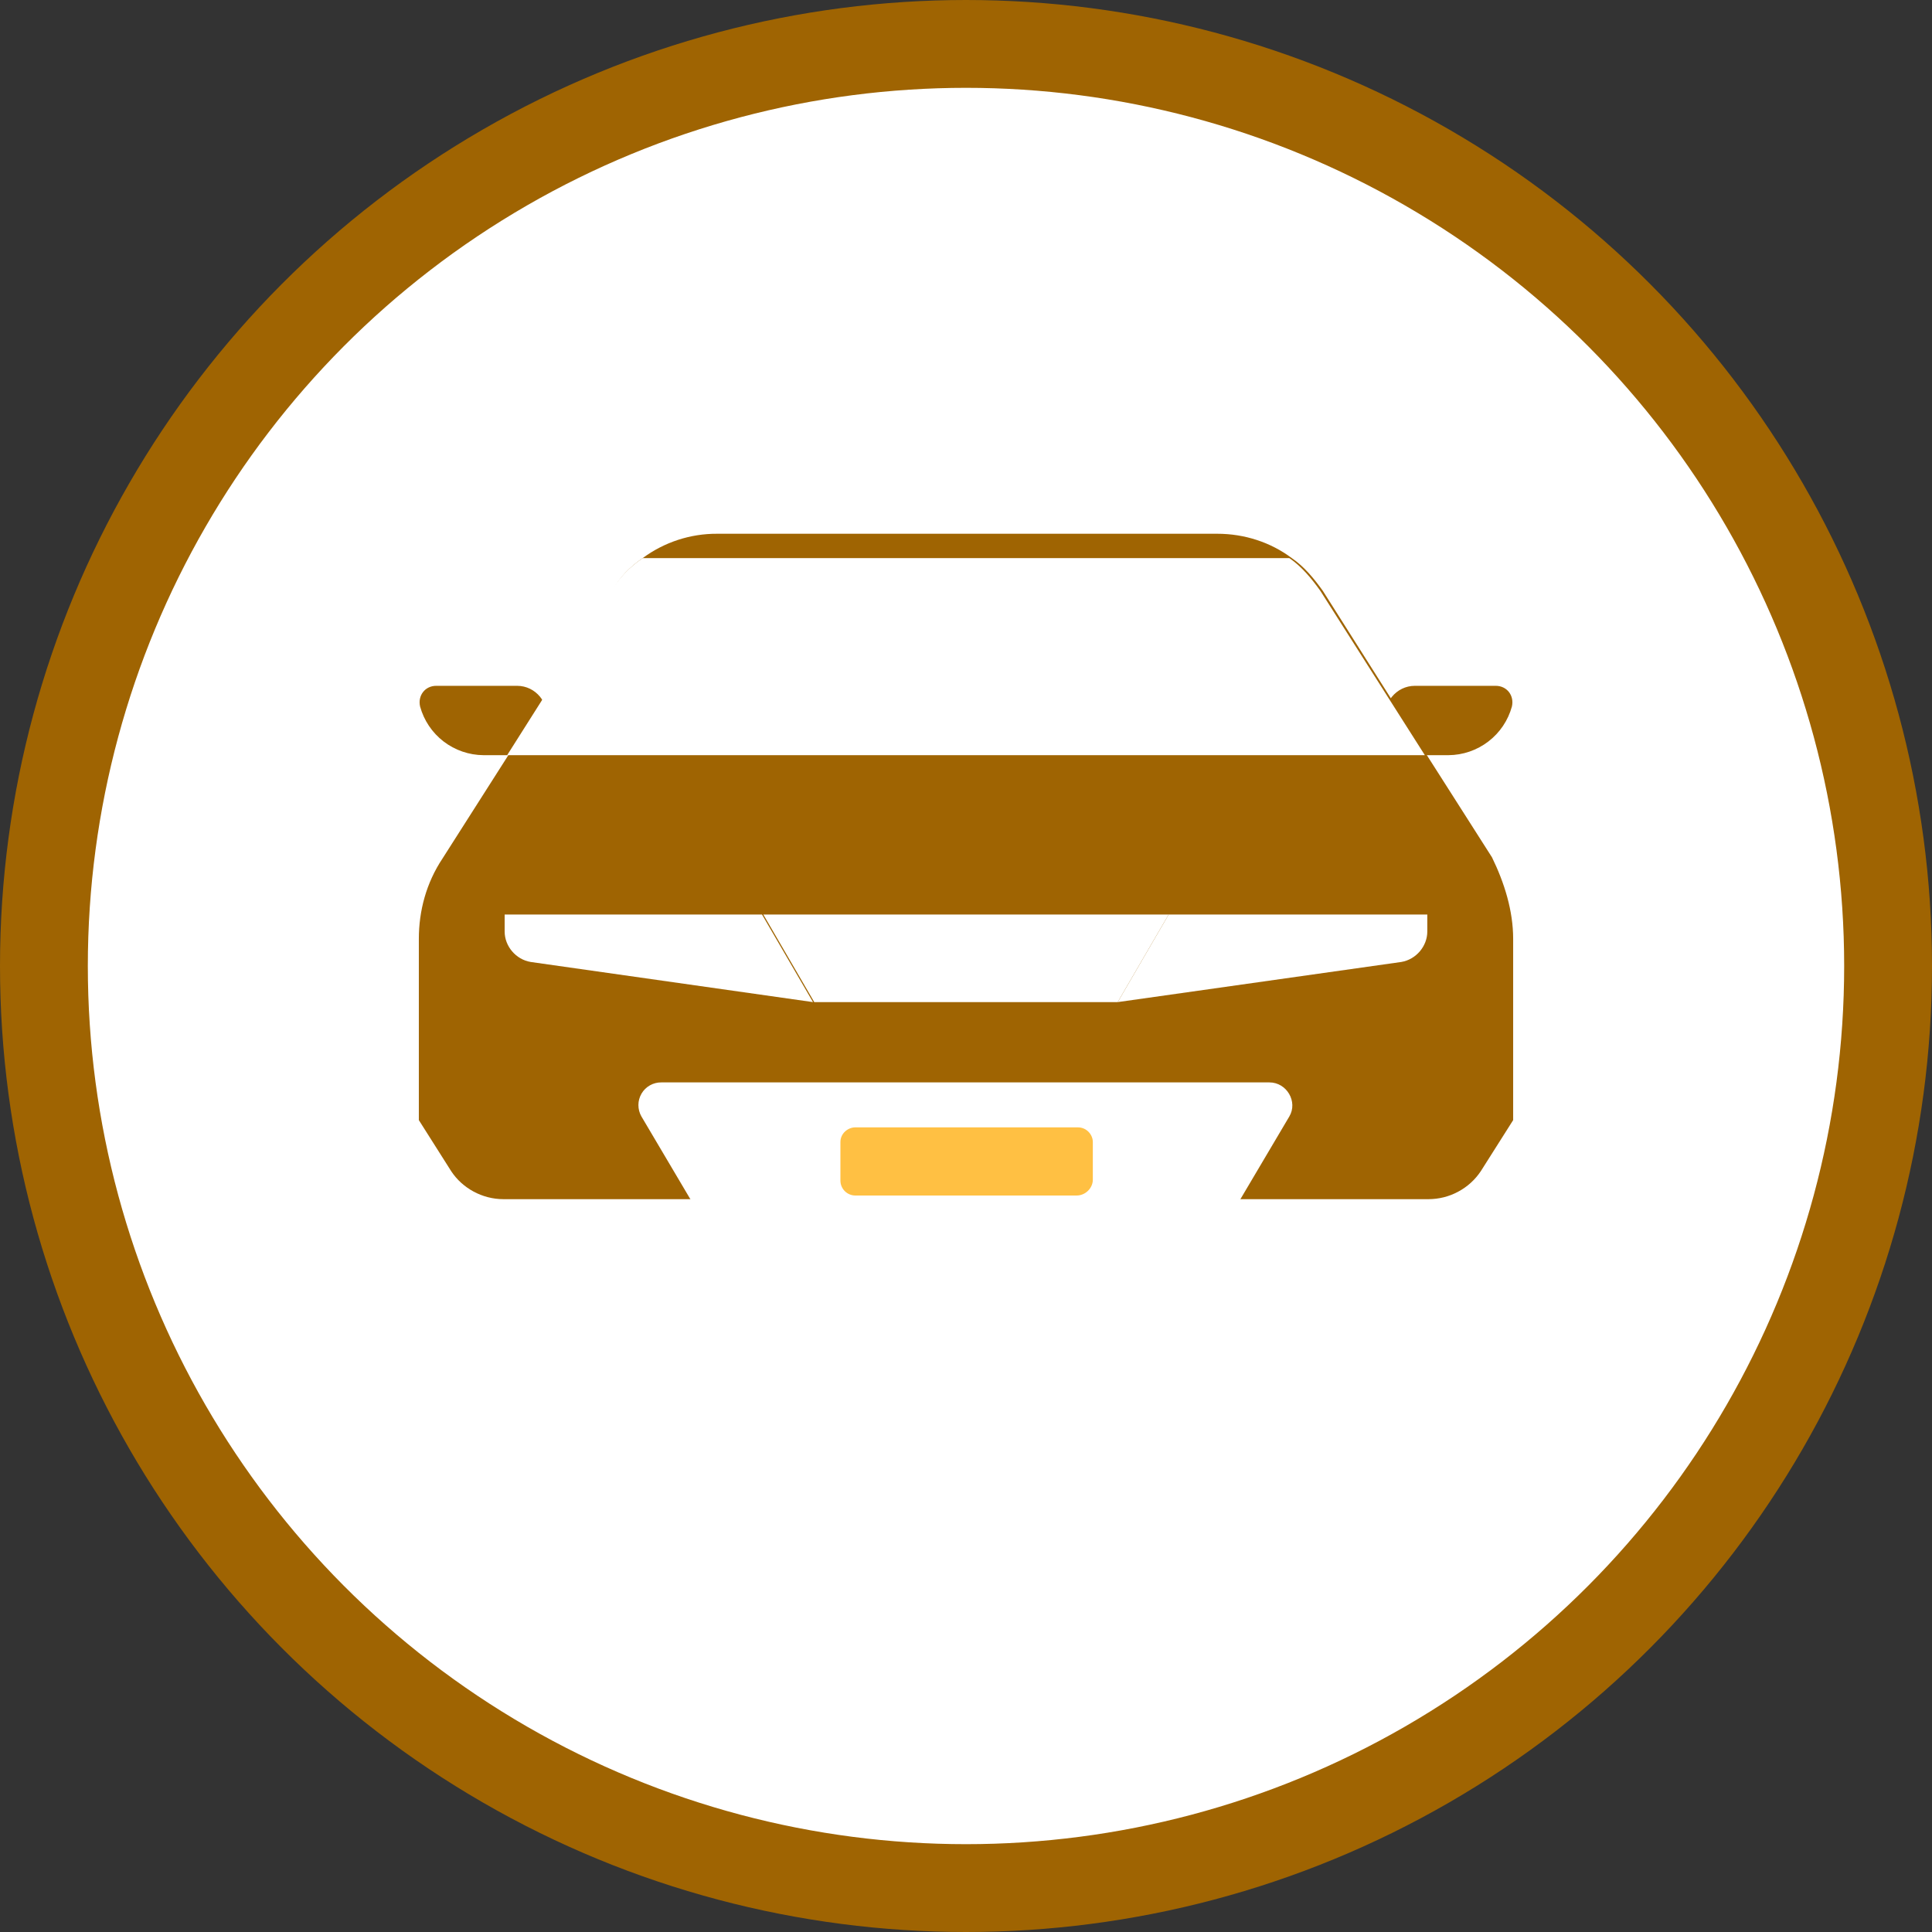 <svg width="48" height="48" viewBox="0 0 48 48" fill="none" xmlns="http://www.w3.org/2000/svg">
<rect x="0" y="0" width="48" height="48" fill="#333333" stroke="none"/>
<circle cx="24" cy="24" r="22.909" fill="white" stroke="#9F6402" stroke-width="2.182"/>
<path d="M37.594 25.108H10.406V30.821H37.594V25.108Z" fill="white"/>
<path d="M14.824 32.453H11.024C10.684 32.453 10.406 32.181 10.406 31.848V30.065H15.442V31.848C15.442 32.181 15.164 32.453 14.824 32.453ZM36.976 32.453H33.176C32.836 32.453 32.558 32.181 32.558 31.848V30.065H37.594V31.848C37.594 32.181 37.316 32.453 36.976 32.453Z" fill="white"/>
<path d="M37.594 23.326V27.829L36.79 29.098C36.648 29.311 36.455 29.486 36.228 29.607C36.002 29.729 35.749 29.792 35.493 29.793H12.507C11.982 29.793 11.488 29.521 11.21 29.098L10.406 27.829V23.326C10.406 22.63 10.591 21.935 10.993 21.331L12.63 18.762L15.194 14.712C15.38 14.349 15.659 14.078 15.967 13.866C16.504 13.469 17.154 13.257 17.821 13.261H30.241C30.921 13.261 31.569 13.473 32.094 13.866C32.404 14.077 32.651 14.38 32.867 14.682L35.431 18.732L37.068 21.3C37.378 21.935 37.594 22.63 37.594 23.326Z" fill="#9F6402"/>
<path d="M12.847 17.039H10.838C10.56 17.039 10.375 17.281 10.437 17.553C10.532 17.899 10.737 18.204 11.021 18.422C11.306 18.64 11.654 18.76 12.012 18.762H13.372L13.588 17.915C13.65 17.462 13.31 17.039 12.847 17.039ZM35.153 17.039H37.161C37.439 17.039 37.625 17.281 37.563 17.553C37.468 17.899 37.263 18.204 36.978 18.422C36.694 18.64 36.346 18.76 35.987 18.762H34.628L34.411 17.915C34.35 17.462 34.69 17.039 35.153 17.039Z" fill="#9F6402"/>
<path d="M12.538 23.144V22.721H18.932L20.199 24.897L13.186 23.9C12.815 23.839 12.538 23.507 12.538 23.144ZM35.461 23.144V22.721H29.035L27.769 24.897L34.813 23.9C35.183 23.839 35.461 23.507 35.461 23.144Z" fill="white"/>
<path d="M16.431 26.892H31.538C31.971 26.892 32.249 27.375 32.033 27.738L30.21 30.82H17.759L15.936 27.738C15.886 27.651 15.861 27.554 15.861 27.454C15.861 27.355 15.888 27.257 15.938 27.171C15.988 27.085 16.06 27.014 16.147 26.965C16.233 26.916 16.331 26.891 16.431 26.892ZM35.4 18.762H12.6L15.164 14.712C15.366 14.374 15.64 14.085 15.967 13.866H32.033C32.342 14.077 32.589 14.379 32.805 14.681L35.4 18.762ZM18.964 22.721L20.23 24.897H27.769L29.035 22.721H18.964Z" fill="white"/>
<path d="M26.75 29.702H21.25C21.153 29.702 21.061 29.664 20.991 29.596C20.922 29.528 20.882 29.436 20.88 29.339V28.372C20.88 28.161 21.065 28.009 21.25 28.009H26.78C26.997 28.009 27.151 28.191 27.151 28.372V29.309C27.151 29.52 26.966 29.702 26.75 29.702Z" fill="#FFC043"/>
</svg>
